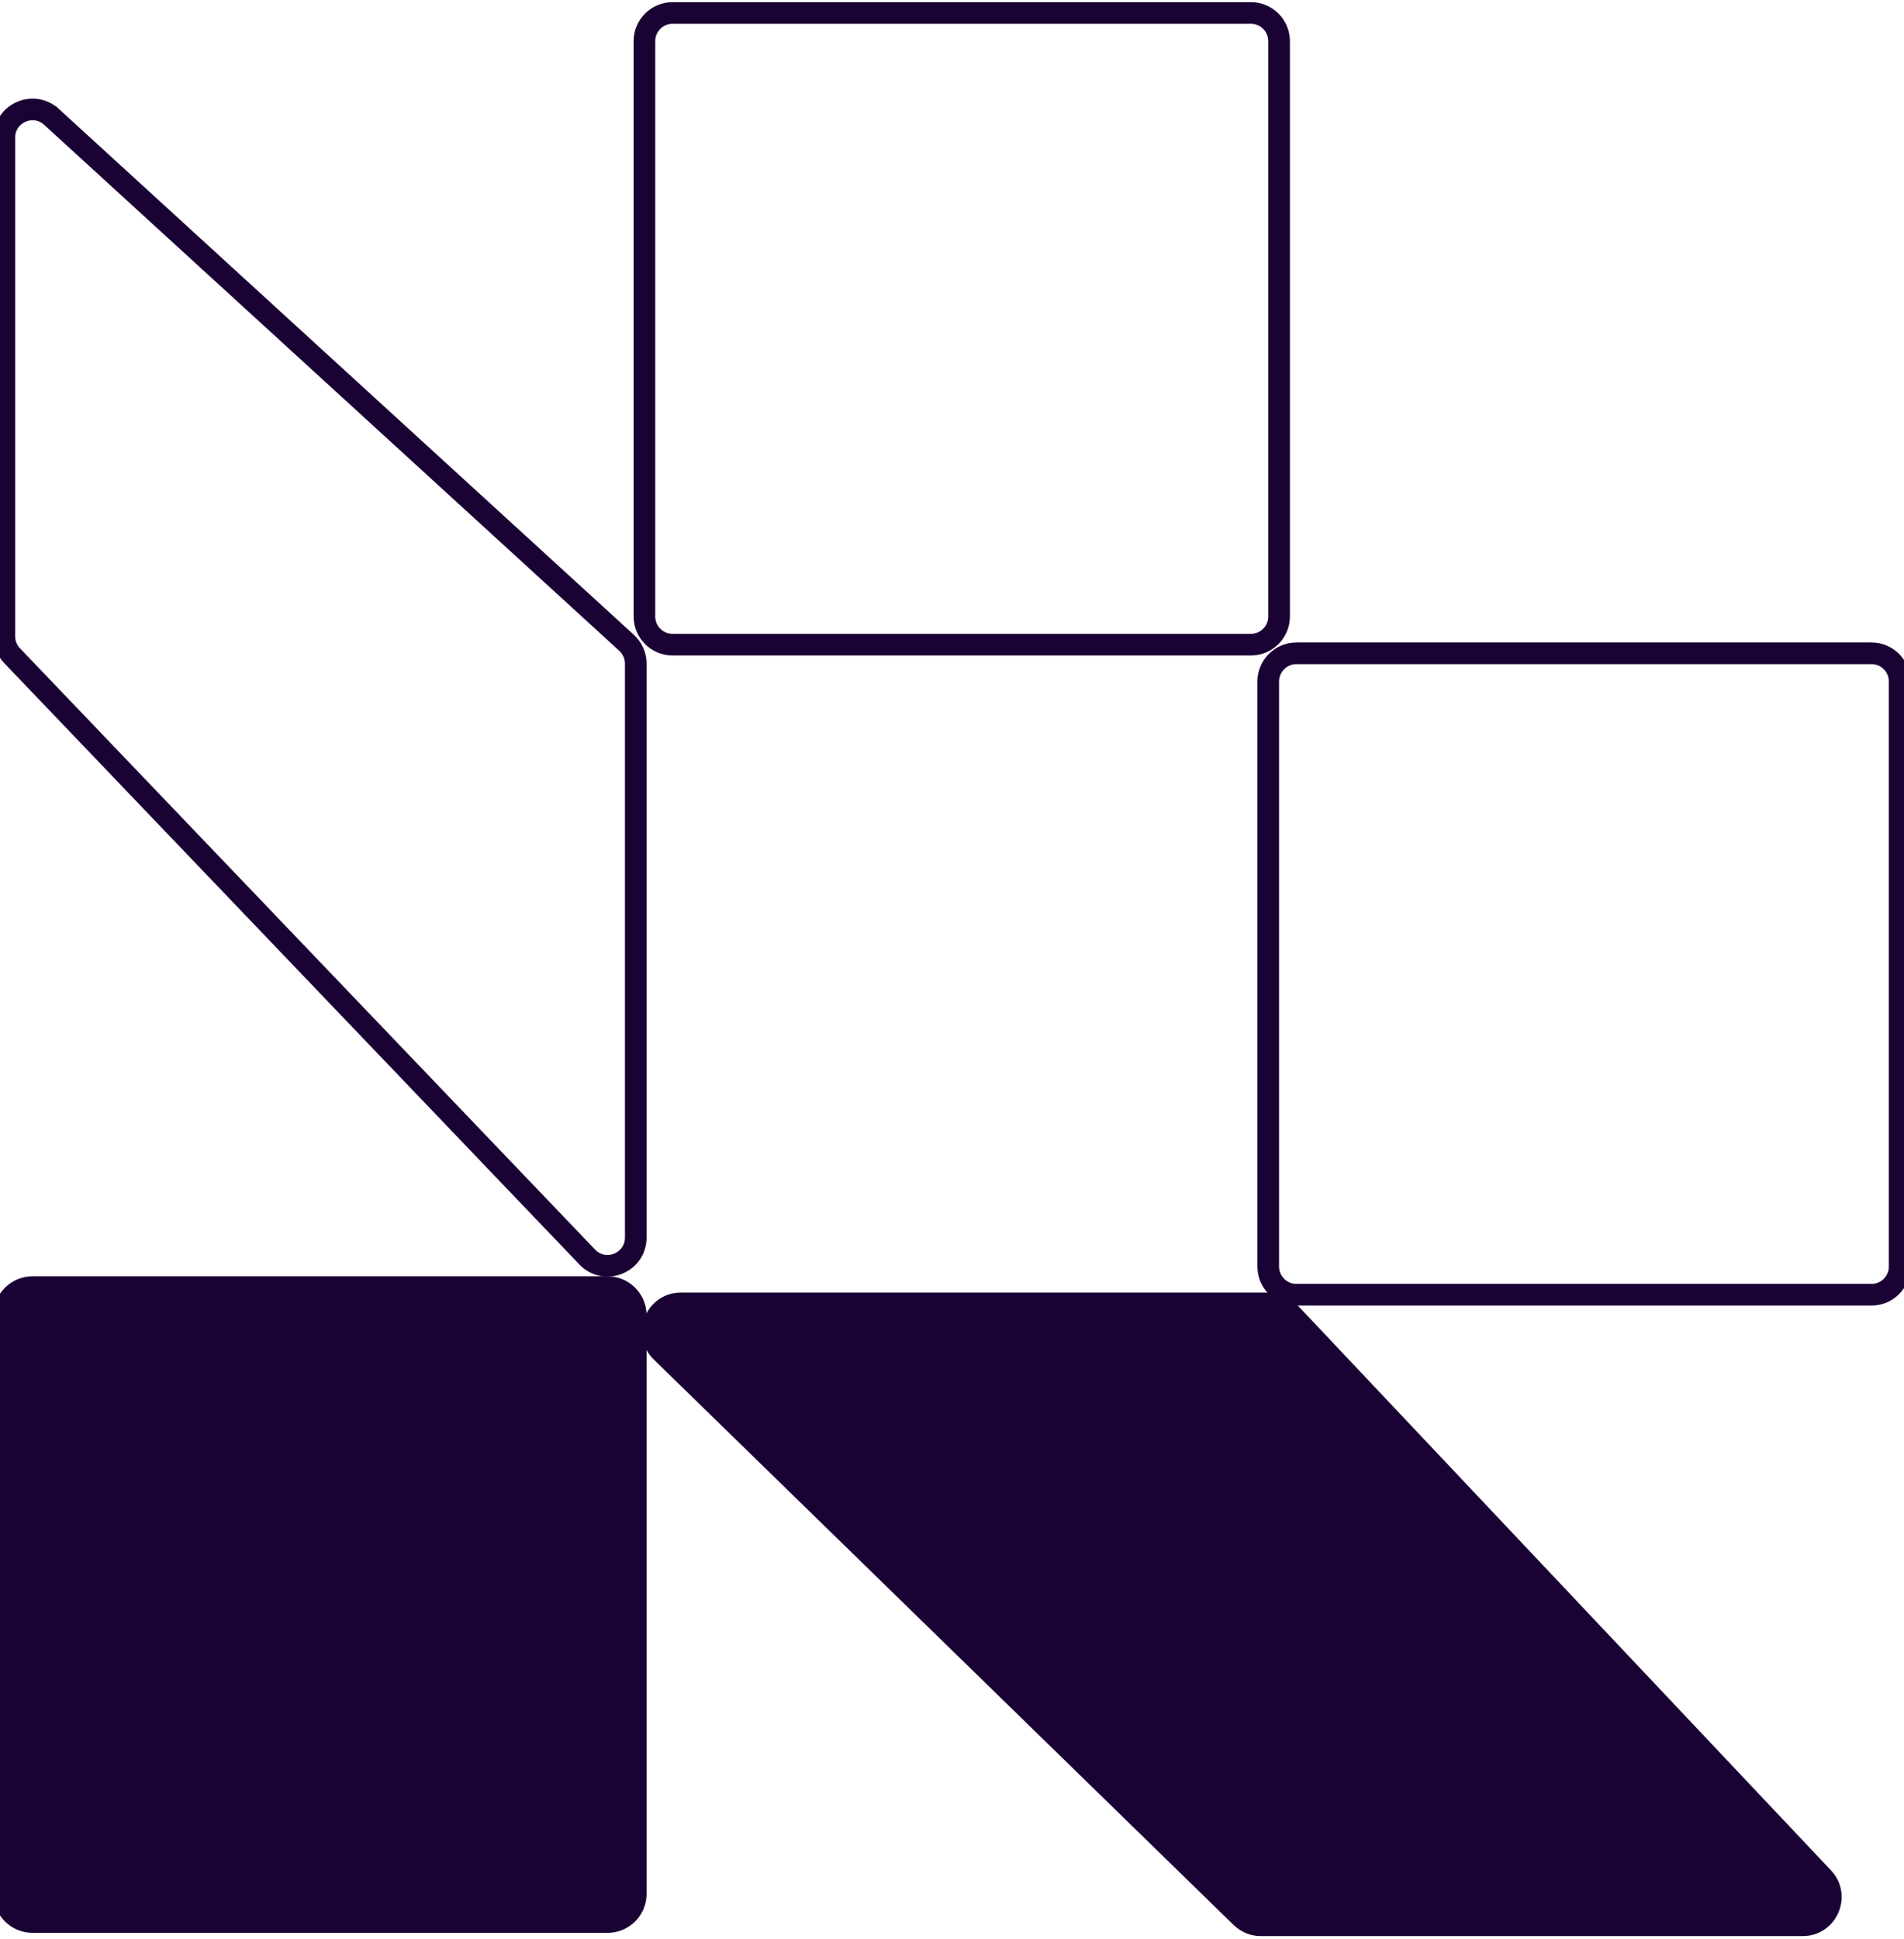 <svg width="110" height="112" viewBox="0 0 110 112" fill="none" xmlns="http://www.w3.org/2000/svg">
    <path d="M74.898 37.73H108.123C109.022 37.73 109.75 38.458 109.75 39.357V73.145C109.75 74.044 109.022 74.772 108.123 74.772H74.898C73.999 74.772 73.27 74.044 73.27 73.145V39.357C73.27 38.458 73.999 37.73 74.898 37.73Z"
          stroke="#1B0234" stroke-width="1.25"/>
    <path d="M38.857 0.75H72.27C73.168 0.75 73.897 1.478 73.897 2.377V35.602C73.897 36.501 73.168 37.23 72.27 37.23H38.857C37.958 37.23 37.23 36.501 37.23 35.602V2.377C37.23 1.478 37.958 0.75 38.857 0.75Z"
          stroke="#1B0234" stroke-width="1.25"/>
    <path d="M39.341 75.272H73.298C73.746 75.272 74.174 75.456 74.481 75.781L105.326 108.443C105.326 108.443 105.326 108.443 105.326 108.443C106.306 109.482 105.57 111.189 104.143 111.189H72.844C72.419 111.189 72.013 111.023 71.708 110.726L38.205 78.064C38.205 78.064 38.205 78.064 38.205 78.064C37.161 77.046 37.882 75.272 39.341 75.272Z"
          fill="#1B0234" stroke="#1B0234" stroke-width="1.25"/>
    <path d="M1.877 74.334H35.102C36.001 74.334 36.73 75.062 36.73 75.961V109.374C36.73 110.272 36.001 111.001 35.102 111.001H1.877C0.978 111.001 0.25 110.272 0.25 109.374V75.961C0.25 75.062 0.978 74.334 1.877 74.334Z"
          fill="#1B0234" stroke="#1B0234" stroke-width="1.25"/>
    <path d="M2.975 6.75L2.976 6.75L36.201 37.125L36.201 37.125C36.537 37.433 36.73 37.869 36.73 38.326V71.471C36.73 72.937 34.941 73.656 33.926 72.595L0.701 37.87L0.701 37.87C0.411 37.567 0.25 37.164 0.25 36.746V7.95C0.25 6.536 1.931 5.794 2.975 6.75Z"
          stroke="#1B0234" stroke-width="1.25"/>
</svg>